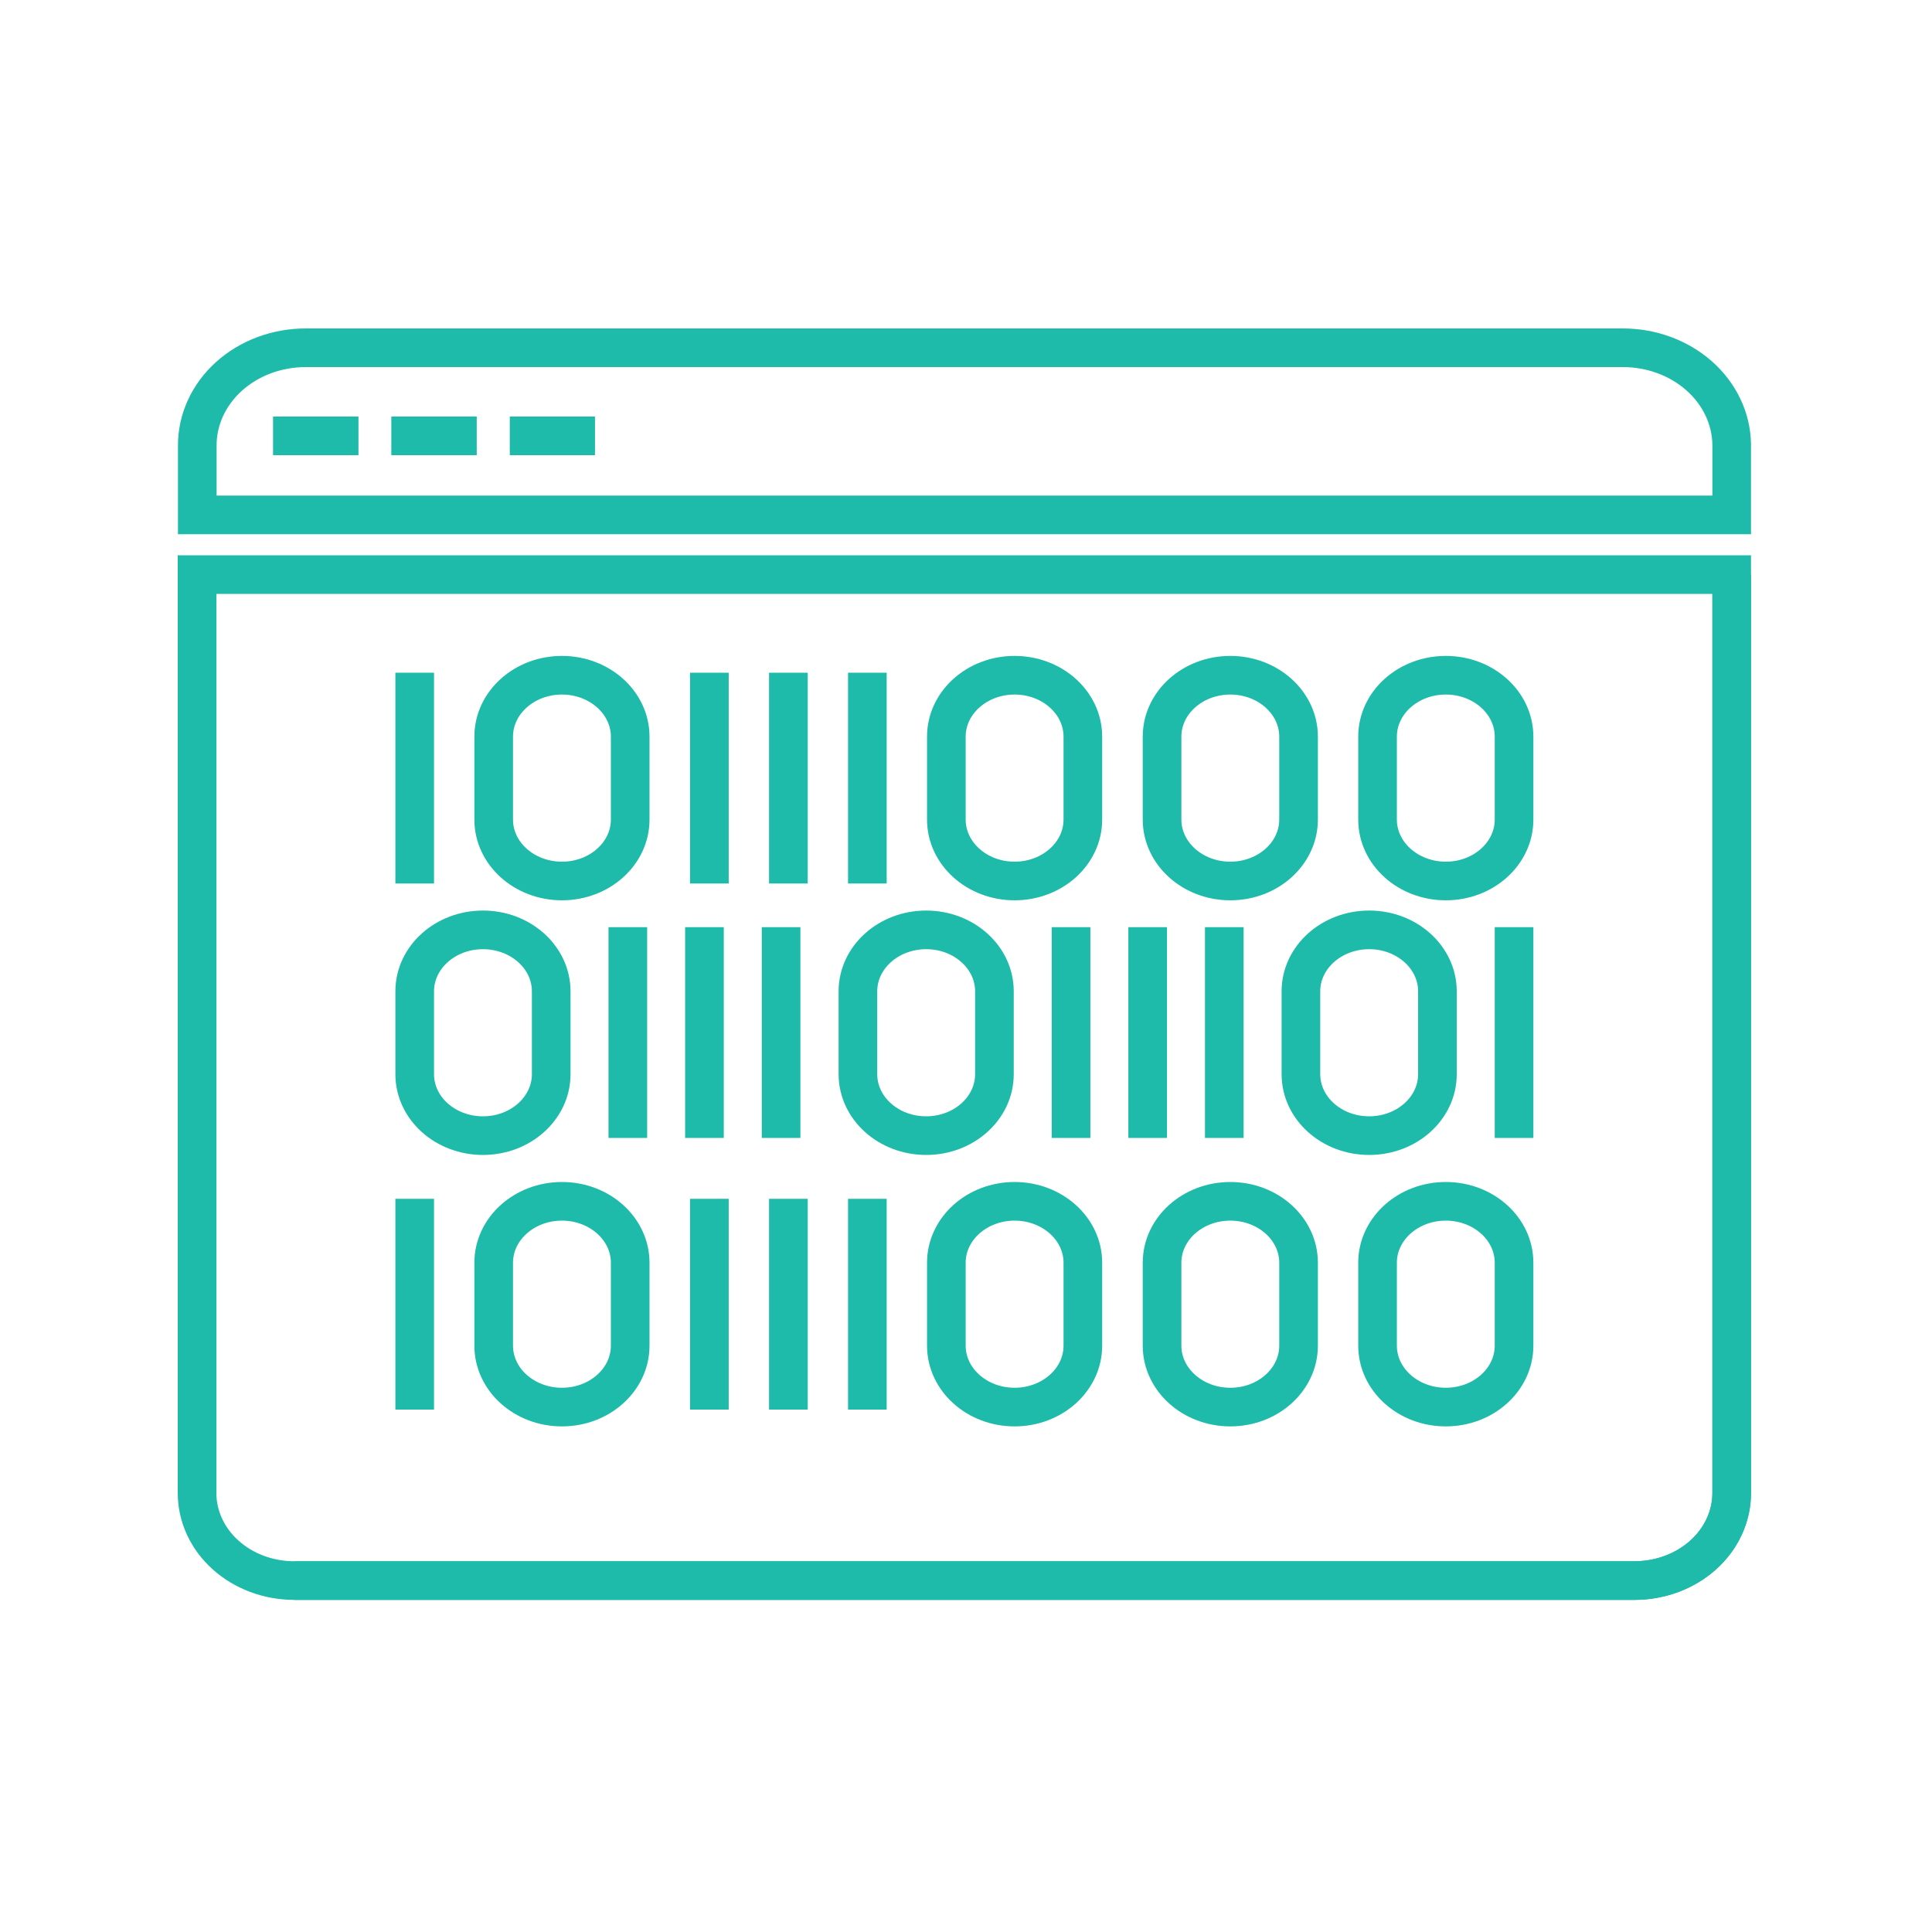 <svg width="500" height="500" viewBox="0 0 500 500" fill="none" xmlns="http://www.w3.org/2000/svg">
<path d="M448.16 115V133.25H51.056V115.35C51.041 112.018 51.759 108.715 53.169 105.634C54.58 102.552 56.653 99.752 59.271 97.396C61.889 95.039 65 93.172 68.423 91.903C71.847 90.634 75.516 89.987 79.218 90.001H419.831C427.262 89.96 434.41 92.565 439.716 97.248C445.022 101.931 448.058 108.312 448.16 115Z" stroke="#1EBBAA" stroke-width="10" stroke-miterlimit="10"/>
<path d="M51 386.45C51.015 392.44 53.665 398.181 58.37 402.417C63.075 406.652 69.453 409.037 76.107 409.05H423.053C429.707 409.037 436.085 406.652 440.79 402.417C445.495 398.181 448.145 392.44 448.16 386.45V148.7H51V386.45Z" stroke="#1EBBAA" stroke-width="10" stroke-miterlimit="10"/>
<path d="M76.107 409.05H423.053C429.707 409.037 436.085 406.652 440.79 402.417C445.495 398.181 448.145 392.44 448.16 386.45V148.7" stroke="#1EBBAA" stroke-width="10" stroke-miterlimit="10"/>
<path d="M70.664 112.8H92.771" stroke="#1EBBAA" stroke-width="10" stroke-miterlimit="10"/>
<path d="M101.27 112.8H123.377" stroke="#1EBBAA" stroke-width="10" stroke-miterlimit="10"/>
<path d="M131.932 112.8H153.984" stroke="#1EBBAA" stroke-width="10" stroke-miterlimit="10"/>
<path d="M107.324 174.1V228.65" stroke="#1EBBAA" stroke-width="10" stroke-miterlimit="10"/>
<path d="M183.59 174.1V228.65" stroke="#1EBBAA" stroke-width="10" stroke-miterlimit="10"/>
<path d="M204.031 174.1V228.65" stroke="#1EBBAA" stroke-width="10" stroke-miterlimit="10"/>
<path d="M224.473 174.1V228.65" stroke="#1EBBAA" stroke-width="10" stroke-miterlimit="10"/>
<path d="M163.094 190.65C163.094 181.869 155.185 174.75 145.43 174.75C135.674 174.75 127.766 181.869 127.766 190.65V212.1C127.766 220.882 135.674 228 145.43 228C155.185 228 163.094 220.882 163.094 212.1V190.65Z" stroke="#1EBBAA" stroke-width="10" stroke-miterlimit="10"/>
<path d="M280.242 190.65C280.242 181.869 272.333 174.75 262.578 174.75C252.822 174.75 244.914 181.869 244.914 190.65V212.1C244.914 220.882 252.822 228 262.578 228C272.333 228 280.242 220.882 280.242 212.1V190.65Z" stroke="#1EBBAA" stroke-width="10" stroke-miterlimit="10"/>
<path d="M336.067 190.65C336.067 181.869 328.158 174.75 318.403 174.75C308.647 174.75 300.739 181.869 300.739 190.65V212.1C300.739 220.882 308.647 228 318.403 228C328.158 228 336.067 220.882 336.067 212.1V190.65Z" stroke="#1EBBAA" stroke-width="10" stroke-miterlimit="10"/>
<path d="M391.835 190.65C391.835 181.869 383.927 174.75 374.171 174.75C364.416 174.75 356.508 181.869 356.508 190.65V212.1C356.508 220.882 364.416 228 374.171 228C383.927 228 391.835 220.882 391.835 212.1V190.65Z" stroke="#1EBBAA" stroke-width="10" stroke-miterlimit="10"/>
<path d="M391.835 294.5V239.95" stroke="#1EBBAA" stroke-width="10" stroke-miterlimit="10"/>
<path d="M316.847 294.5V239.95" stroke="#1EBBAA" stroke-width="10" stroke-miterlimit="10"/>
<path d="M297.017 294.5V239.95" stroke="#1EBBAA" stroke-width="10" stroke-miterlimit="10"/>
<path d="M277.187 294.5V239.95" stroke="#1EBBAA" stroke-width="10" stroke-miterlimit="10"/>
<path d="M202.143 294.5V239.95" stroke="#1EBBAA" stroke-width="10" stroke-miterlimit="10"/>
<path d="M182.313 294.5V239.95" stroke="#1EBBAA" stroke-width="10" stroke-miterlimit="10"/>
<path d="M162.483 294.5V239.95" stroke="#1EBBAA" stroke-width="10" stroke-miterlimit="10"/>
<path d="M336.677 278C336.677 286.782 344.586 293.9 354.341 293.9C364.097 293.9 372.005 286.782 372.005 278V256.55C372.005 247.769 364.097 240.65 354.341 240.65C344.586 240.65 336.677 247.769 336.677 256.55V278Z" stroke="#1EBBAA" stroke-width="10" stroke-miterlimit="10"/>
<path d="M222.029 278C222.029 286.782 229.937 293.9 239.693 293.9C249.448 293.9 257.356 286.782 257.356 278V256.55C257.356 247.769 249.448 240.65 239.693 240.65C229.937 240.65 222.029 247.769 222.029 256.55V278Z" stroke="#1EBBAA" stroke-width="10" stroke-miterlimit="10"/>
<path d="M107.325 278C107.325 286.782 115.233 293.9 124.988 293.9C134.744 293.9 142.652 286.782 142.652 278V256.55C142.652 247.769 134.744 240.65 124.988 240.65C115.233 240.65 107.325 247.769 107.325 256.55V278Z" stroke="#1EBBAA" stroke-width="10" stroke-miterlimit="10"/>
<path d="M107.324 310.25V364.8" stroke="#1EBBAA" stroke-width="10" stroke-miterlimit="10"/>
<path d="M183.59 310.25V364.8" stroke="#1EBBAA" stroke-width="10" stroke-miterlimit="10"/>
<path d="M204.031 310.25V364.8" stroke="#1EBBAA" stroke-width="10" stroke-miterlimit="10"/>
<path d="M224.473 310.25V364.8" stroke="#1EBBAA" stroke-width="10" stroke-miterlimit="10"/>
<path d="M163.094 326.8C163.094 318.019 155.185 310.9 145.43 310.9C135.674 310.9 127.766 318.019 127.766 326.8V348.25C127.766 357.032 135.674 364.15 145.43 364.15C155.185 364.15 163.094 357.032 163.094 348.25V326.8Z" stroke="#1EBBAA" stroke-width="10" stroke-miterlimit="10"/>
<path d="M336.067 326.8C336.067 318.019 328.158 310.9 318.403 310.9C308.647 310.9 300.739 318.019 300.739 326.8V348.25C300.739 357.032 308.647 364.15 318.403 364.15C328.158 364.15 336.067 357.032 336.067 348.25V326.8Z" stroke="#1EBBAA" stroke-width="10" stroke-miterlimit="10"/>
<path d="M391.835 326.8C391.835 318.019 383.927 310.9 374.171 310.9C364.416 310.9 356.508 318.019 356.508 326.8V348.25C356.508 357.032 364.416 364.15 374.171 364.15C383.927 364.15 391.835 357.032 391.835 348.25V326.8Z" stroke="#1EBBAA" stroke-width="10" stroke-miterlimit="10"/>
<path d="M280.242 326.8C280.242 318.019 272.333 310.9 262.578 310.9C252.822 310.9 244.914 318.019 244.914 326.8V348.25C244.914 357.032 252.822 364.15 262.578 364.15C272.333 364.15 280.242 357.032 280.242 348.25V326.8Z" stroke="#1EBBAA" stroke-width="10" stroke-miterlimit="10"/>
</svg>
